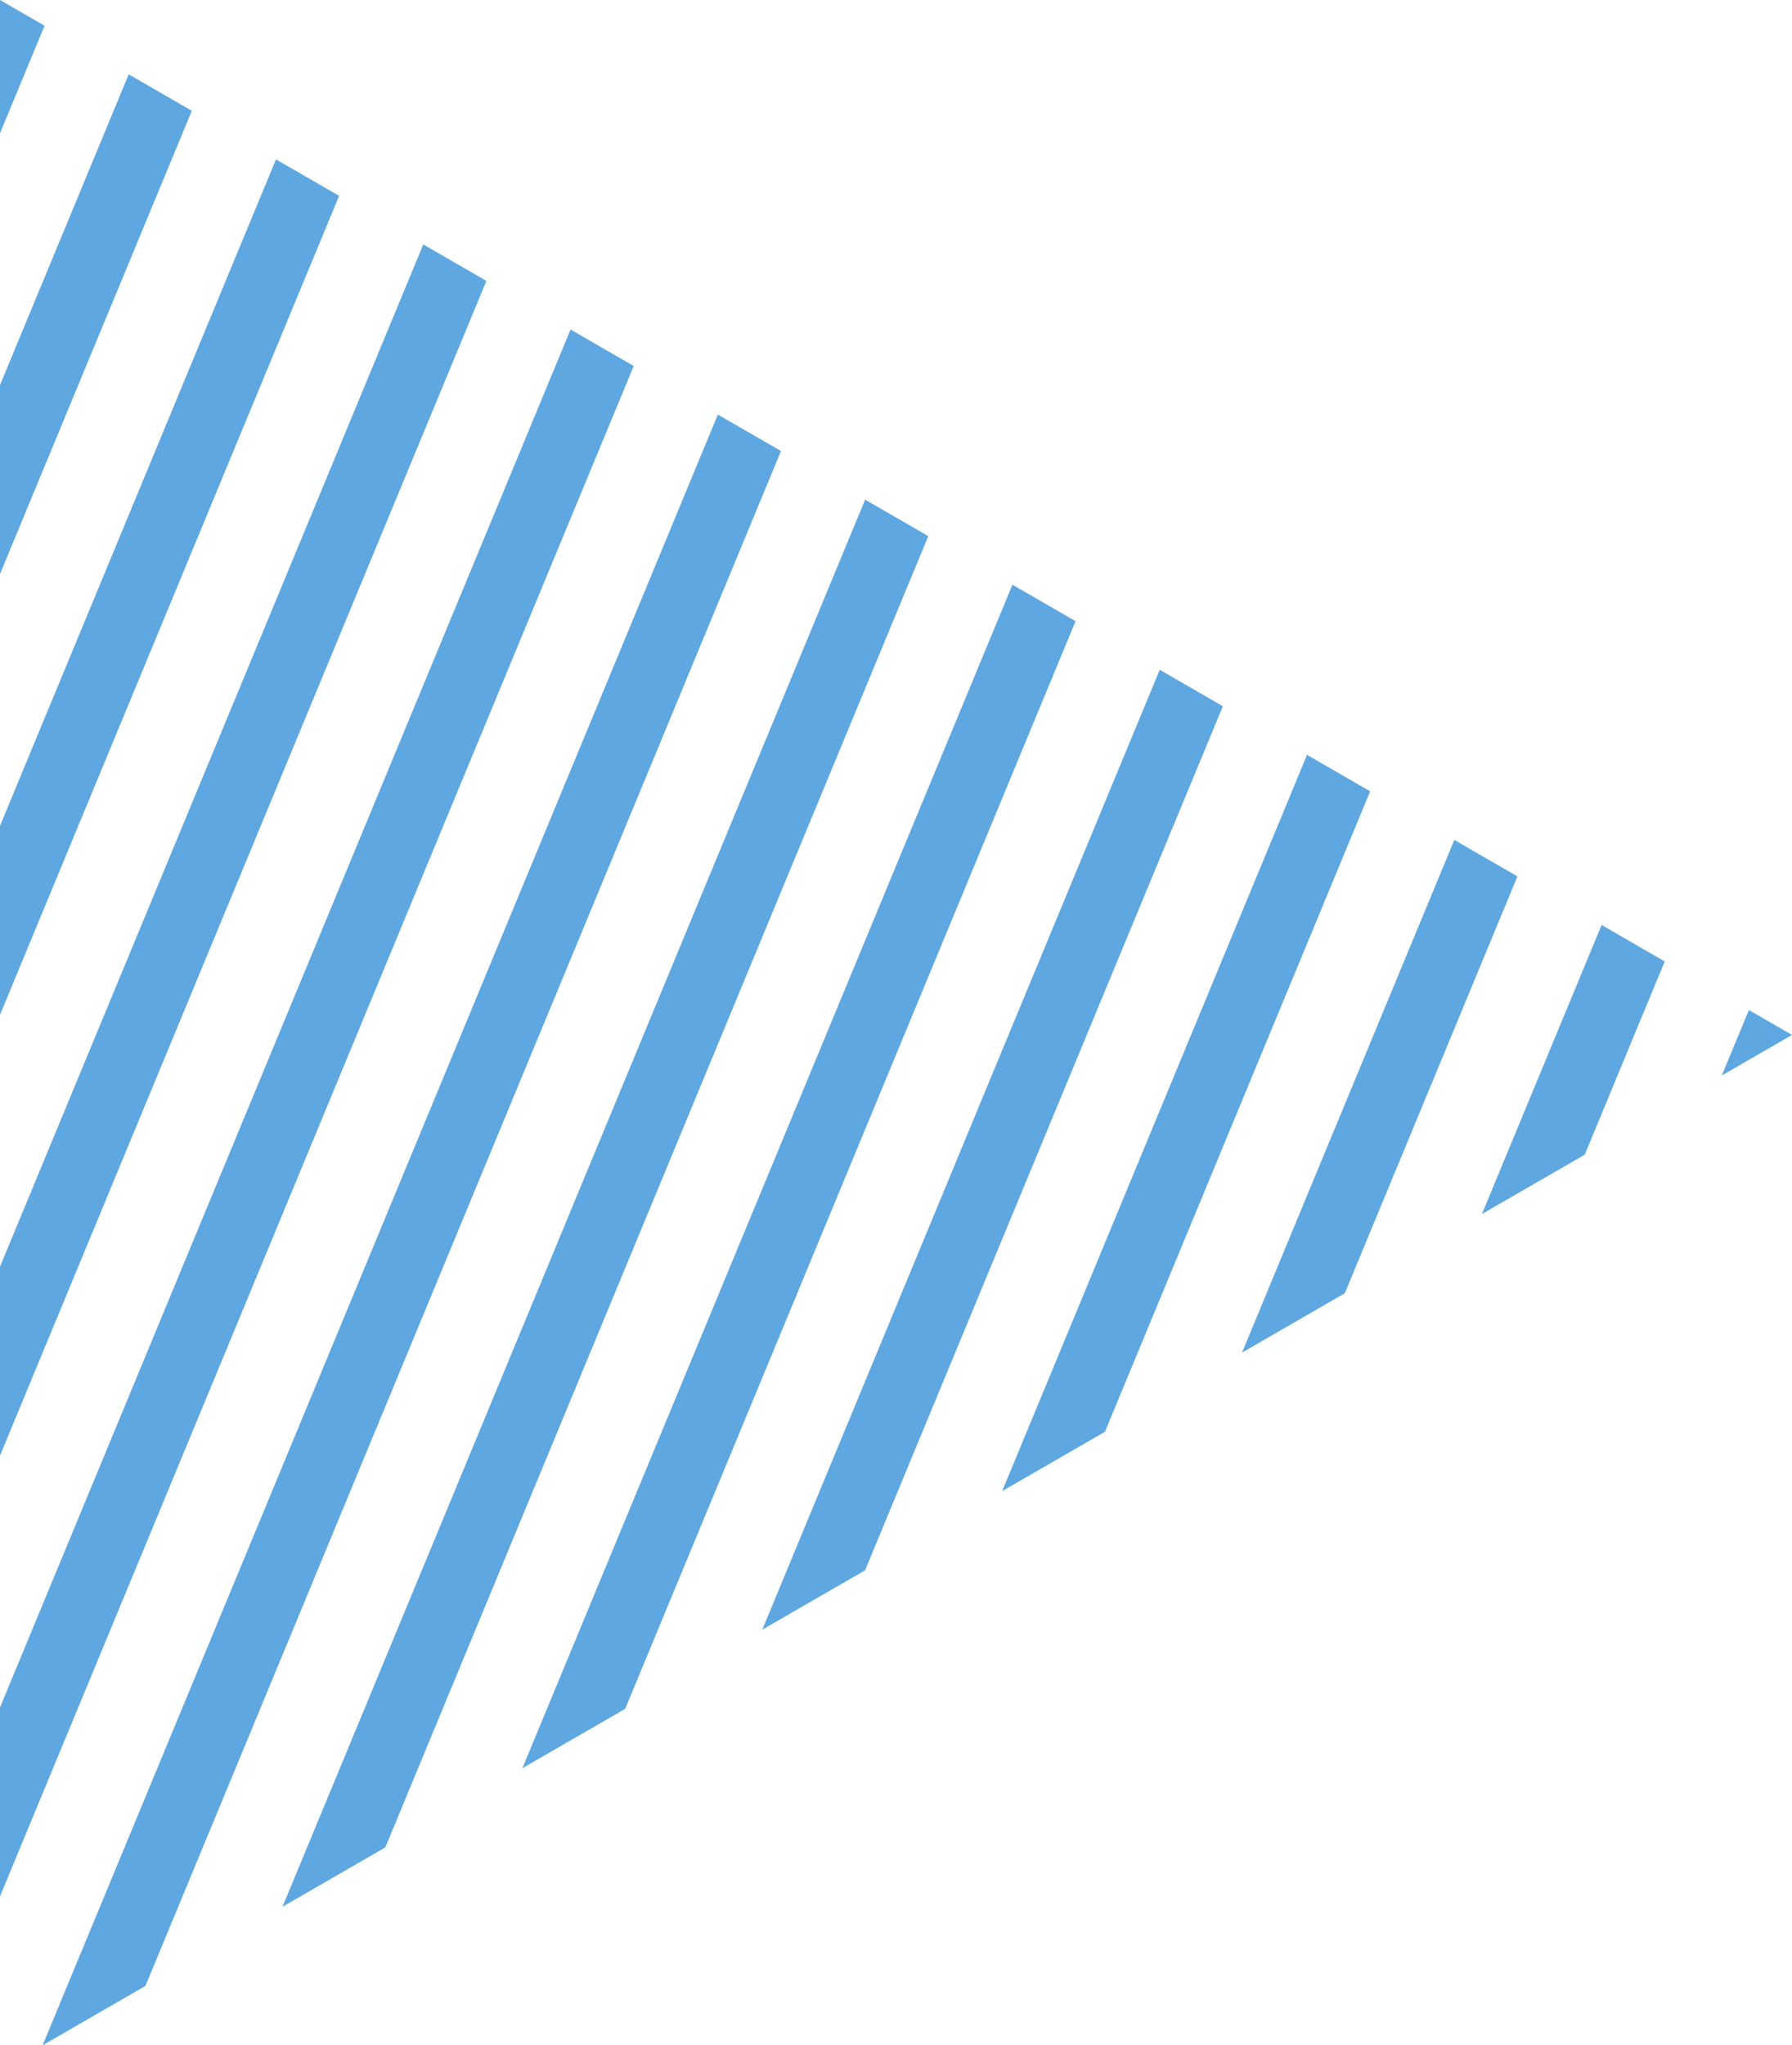   <svg xmlns="http://www.w3.org/2000/svg" x="0px" y="0px" viewBox="0 0 565.31 645" style="vertical-align: middle; max-width: 100%; width: 100%;" width="100%">
   <g>
    <polygon points="246.37,142.24 226.46,130.74 13.44,645 45.88,626.28" fill="rgb(94,167,224)">
    </polygon>
    <polygon points="14.05,8.11 0,0 0,42.02" fill="rgb(94,167,224)">
    </polygon>
    <polygon points="153.44,88.59 133.53,77.09 0,399.46 0,459.03" fill="rgb(94,167,224)">
    </polygon>
    <polygon points="199.91,115.42 179.99,103.92 0,538.46 0,598.03" fill="rgb(94,167,224)">
    </polygon>
    <polygon points="60.51,34.94 40.6,23.44 0,121.45 0,181.02" fill="rgb(94,167,224)">
    </polygon>
    <polygon points="106.98,61.76 87.06,50.27 0,260.45 0,320.03" fill="rgb(94,167,224)">
    </polygon>
    <polygon points="385.76,222.72 365.85,211.22 240.47,513.93 272.9,495.21" fill="rgb(94,167,224)">
    </polygon>
    <polygon points="525.16,303.2 505.25,291.7 467.49,382.86 499.92,364.14" fill="rgb(94,167,224)">
    </polygon>
    <polygon points="478.69,276.37 458.78,264.88 391.81,426.55 424.24,407.83" fill="rgb(94,167,224)">
    </polygon>
    <polygon points="551.71,318.53 543.16,339.17 565.31,326.38" fill="rgb(94,167,224)">
    </polygon>
    <polygon points="432.23,249.55 412.32,238.05 316.14,470.24 348.57,451.52" fill="rgb(94,167,224)">
    </polygon>
    <polygon points="292.84,169.07 272.92,157.57 89.12,601.31 121.55,582.59" fill="rgb(94,167,224)">
    </polygon>
    <polygon points="339.3,195.89 319.39,184.4 164.79,557.62 197.22,538.9" fill="rgb(94,167,224)">
    </polygon>
   </g>
  </svg>
